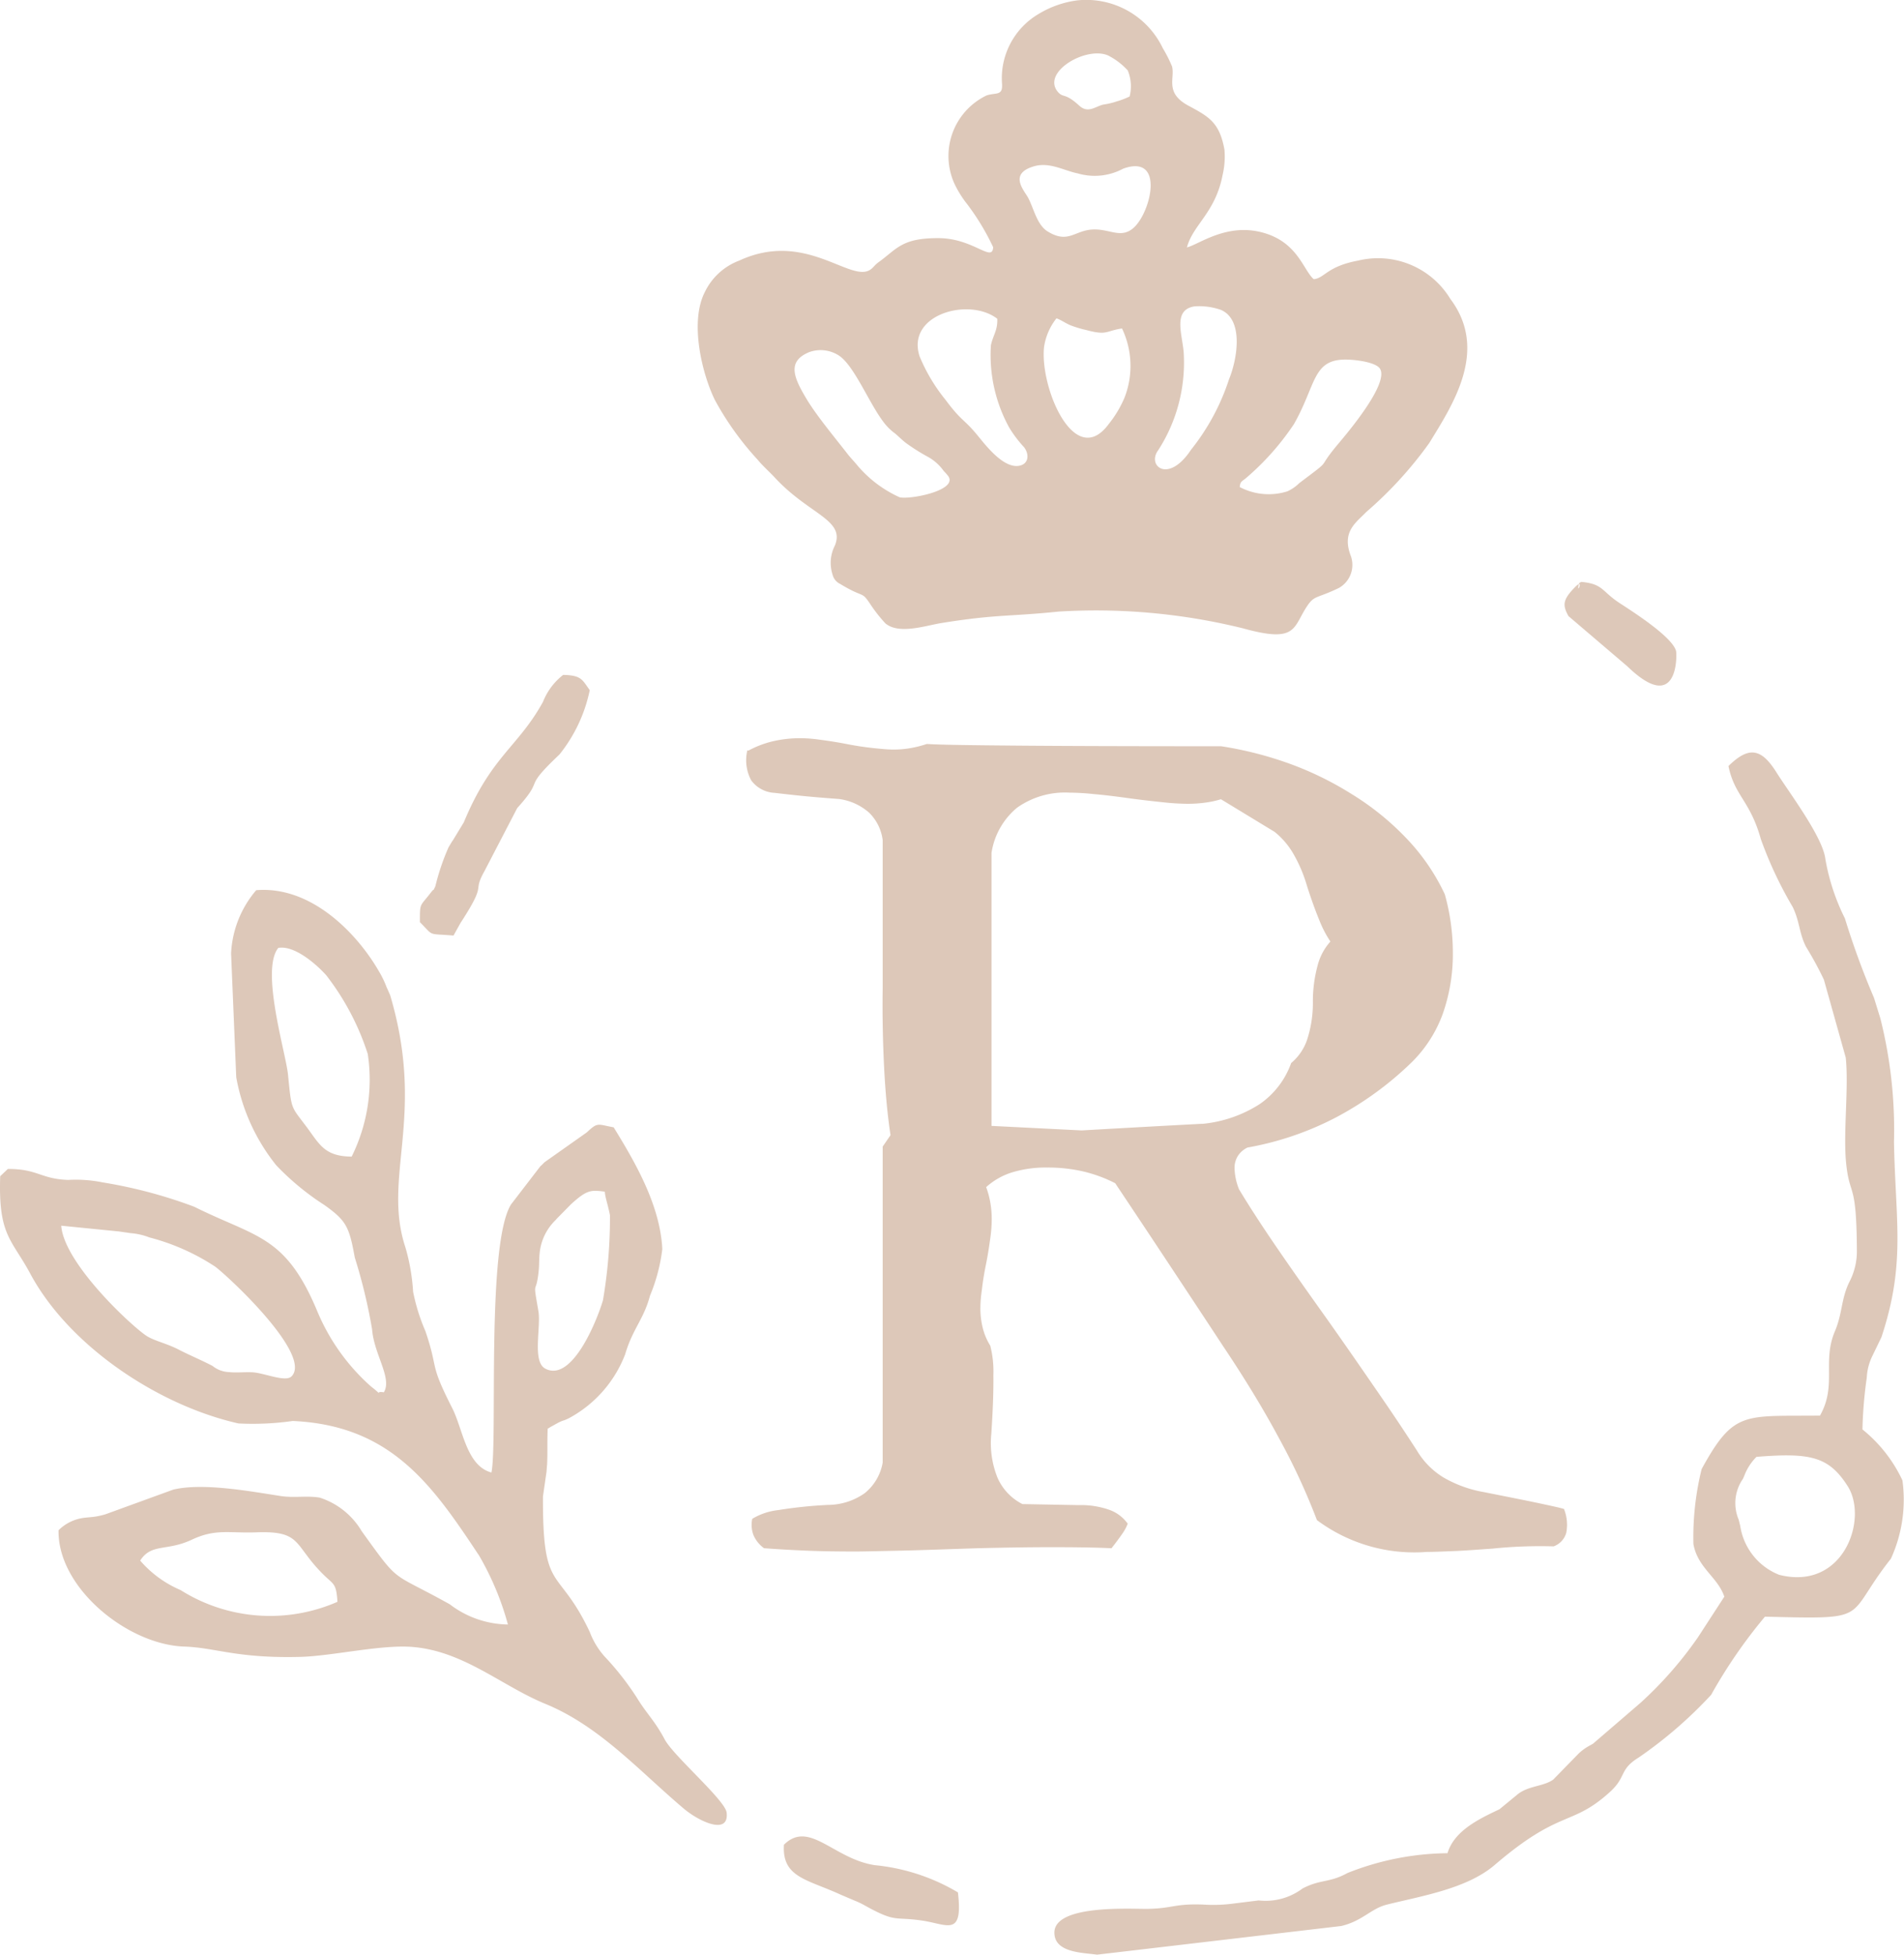 <svg xmlns="http://www.w3.org/2000/svg" width="92.366" height="94.788" viewBox="0 0 92.366 94.788">
  <g id="iso" transform="translate(-7.69 -7.512)">
    <g id="Grupo_2" data-name="Grupo 2">
      <path id="Trazado_2" data-name="Trazado 2" d="M52.44,100.65c1.21.18,1.98.81,1.72-1.37a9.734,9.734,0,0,0-4.03-1.32c-2-.3-3.18-2.21-4.41-.99-.1,1.59,1.12,1.67,2.75,2.42l.68.29a3.914,3.914,0,0,1,.52.25c1.52.84,1.38.51,2.77.72ZM21.19,53.48c.77-.14,1.83.77,2.33,1.33a12.444,12.444,0,0,1,2.01,3.81,8.391,8.391,0,0,1-.78,4.98c-1.3-.01-1.55-.58-2.15-1.39-.81-1.09-.76-.81-.94-2.6-.11-1.06-1.34-5.06-.47-6.13Zm-6.7,29.71c.55-.85,1.28-.44,2.5-1.01,1.16-.55,1.82-.31,3.14-.36,2.21-.08,1.79.59,3.22,2.02.53.53.65.42.71,1.35a8.146,8.146,0,0,1-7.61-.57,5.352,5.352,0,0,1-1.96-1.43ZM92.9,78.16c2.61-.21,3.51-.02,4.43,1.43,1,1.59-.21,5.08-3.33,4.29a3.04,3.04,0,0,1-1.89-2.38c-.02-.07-.06-.25-.08-.31a2.058,2.058,0,0,1,.21-1.96c.02-.04.04-.09.06-.13a2.584,2.584,0,0,1,.6-.94ZM37.03,65.3c.02.29.14.59.25,1.14a23.681,23.681,0,0,1-.34,4.13c-.33,1.1-1.53,3.99-2.8,3.31-.64-.34-.2-2.01-.33-2.78-.3-1.73-.11-.63.02-2.04.02-.24.01-.53.04-.79a2.569,2.569,0,0,1,.76-1.58c.03-.03.06-.07.09-.1l.67-.68c.77-.7.96-.7,1.64-.61ZM14.84,72.32c-.66-.4-4.04-3.51-4.18-5.37l2.81.28c.18.03.36.05.54.08a3.194,3.194,0,0,1,.93.21,10.654,10.654,0,0,1,3.21,1.43c.92.73,4.68,4.32,3.68,5.31-.3.29-1.32-.17-1.89-.2-.36-.02-.78.03-1.13-.01a1.351,1.351,0,0,1-.81-.3c-.58-.3-1.07-.5-1.58-.76-.6-.32-1.17-.43-1.58-.67ZM37.46,62.18c-.81-.15-.76-.26-1.31.25l-2.04,1.44-.1.1a.812.812,0,0,1-.1.09l-1.43,1.86c-1.21,1.96-.64,11.53-.95,13-1.22-.33-1.38-2.1-1.9-3.12-1.15-2.26-.64-1.78-1.3-3.73a9.366,9.366,0,0,1-.6-1.92,9.765,9.765,0,0,0-.37-2.14c-1.14-3.43,1-6.34-.74-12.23,0,0-.16-.37-.17-.38a4.672,4.672,0,0,0-.38-.79c-1.03-1.79-3.25-4.15-5.95-3.93a5.086,5.086,0,0,0-1.22,3.07l.25,6a9.483,9.483,0,0,0,1.94,4.27,12.691,12.691,0,0,0,2.34,1.93c1.05.75,1.2,1.04,1.47,2.54a26.41,26.41,0,0,1,.84,3.48c.09,1.22.99,2.38.57,3.06-.54-.09.1.28-.63-.29a10.03,10.03,0,0,1-2.61-3.67c-1.54-3.67-2.95-3.54-5.96-5.04a23.148,23.148,0,0,0-4.44-1.18A6.583,6.583,0,0,0,11,64.73c-1.33-.04-1.48-.54-2.93-.53l-.37.35c-.1,2.89.56,3.05,1.46,4.73,1.9,3.53,6.23,6.39,10.1,7.26a13.709,13.709,0,0,0,2.63-.12c4.7.21,6.71,3.01,8.95,6.39a.865.865,0,0,0,.07.1,13.828,13.828,0,0,1,1.42,3.38,4.743,4.743,0,0,1-2.82-.98c-2.94-1.64-2.37-.91-4.27-3.54a3.677,3.677,0,0,0-2.03-1.63c-.59-.11-1.26.02-1.9-.08-1.44-.22-3.77-.66-5.22-.31l-3.27,1.19a2.807,2.807,0,0,1-.31.08c-.35.08-.57.06-.89.12a2.113,2.113,0,0,0-1.09.58c-.05,2.8,3.36,5.55,6.1,5.64,1.52.05,2.54.58,5.63.5,1.55-.04,3.94-.61,5.46-.48,2.48.21,4.31,1.89,6.43,2.76,2.63,1.08,4.55,3.25,6.69,5.06.76.65,2.23,1.33,2.1.21-.07-.6-2.56-2.73-3-3.54-.5-.94-.87-1.23-1.38-2.07a13.721,13.721,0,0,0-1.55-1.97,3.791,3.791,0,0,1-.71-1.18c-1.54-3.26-2.29-1.77-2.27-6.57l.17-1.18c.01-.07.02-.28.03-.35.03-.58,0-1.16.03-1.76a.635.635,0,0,0,.12-.07l.38-.21c.32-.16.22-.07.54-.23a5.925,5.925,0,0,0,2.72-3.1c.36-1.23.9-1.69,1.2-2.83a8.508,8.508,0,0,0,.6-2.27c-.11-2.14-1.32-4.21-2.36-5.9Zm-9.4-9.95c0-.96-.01-.73.52-1.42.26-.33.06.03.23-.32a11.108,11.108,0,0,1,.64-1.89l.15-.25c.02-.04.06-.08.08-.12l.51-.84c1.34-3.23,2.62-3.63,3.84-5.84a3.1,3.1,0,0,1,.98-1.31c.89.02.92.23,1.29.74a7.368,7.368,0,0,1-1.47,3.12c-1.88,1.78-.64,1.04-2.05,2.6l-1.59,3.06c-.62,1.11.18.45-1.16,2.51l-.34.61c-1.3-.11-.92.06-1.63-.65ZM84.4,35.73c-.04.03-.1.03-.11.09-.16.64.29-.34-.21.18-.56.58-.61.84-.3,1.39l2.85,2.43c2.48,2.4,2.41-.54,2.37-.73-.17-.69-2.11-1.92-2.72-2.32-.9-.58-.8-.94-1.88-1.04ZM96.24,49.16c-.13-1.07-1.76-3.22-2.37-4.19-.75-1.2-1.36-1.26-2.33-.31.3,1.46,1.05,1.67,1.57,3.54a19.182,19.182,0,0,0,1.55,3.3c.35.74.3,1.24.64,1.92a16.886,16.886,0,0,1,.87,1.6l1.06,3.78c.15,1.45-.12,3.55.01,5.03.17,1.81.51.84.53,4.28a3.22,3.22,0,0,1-.35,1.54c-.42.83-.34,1.54-.72,2.43-.62,1.47.11,2.61-.72,4.08-3.69.04-4.17-.27-5.74,2.59a13.737,13.737,0,0,0-.4,3.64c.21,1.16,1.18,1.6,1.5,2.55l-1.28,1.97a18.568,18.568,0,0,1-2.8,3.19l-2.29,1.97c-.05.03-.2.11-.25.14a2.527,2.527,0,0,0-.44.33l-1.24,1.27c-.49.35-1.24.29-1.77.75l-.84.69c-.97.46-2.19,1.03-2.52,2.13a13.432,13.432,0,0,0-4.85.96c-.89.49-1.29.29-2.18.75a2.986,2.986,0,0,1-2.13.58l-1.37.17a7.391,7.391,0,0,1-1.33.03c-1.39-.05-1.47.19-2.7.21-.81.01-4.47-.22-4.51,1.13-.02,1,1.36.99,2.07,1.09l11.85-1.39c1.04-.25,1.44-.85,2.22-1.04,1.69-.42,3.88-.77,5.22-1.92,3.2-2.74,3.71-1.84,5.58-3.53.84-.76.43-1.08,1.42-1.69a20.974,20.974,0,0,0,3.5-3.03,24.625,24.625,0,0,1,2.61-3.79c5.29.13,3.8.11,6.11-2.81a6.878,6.878,0,0,0,.56-3.8,6.953,6.953,0,0,0-1.94-2.47,21.046,21.046,0,0,1,.21-2.51,2.674,2.674,0,0,1,.27-1.05l.44-.91c1.19-3.58.68-5.63.61-9.47a22.16,22.16,0,0,0-.66-5.99l-.31-1a38.649,38.649,0,0,1-1.41-3.85A10.317,10.317,0,0,1,96.24,49.16Z" fill="#ddc8b9" fill-rule="evenodd"/>
      <g id="Grupo_1" data-name="Grupo 1">
        <path id="Trazado_3" data-name="Trazado 3" d="M65.27,19.51c.29-1.1,1.38-1.68,1.73-3.51a3.913,3.913,0,0,0,.09-1.23c-.24-1.33-.76-1.6-1.76-2.14-1.14-.62-.64-1.31-.78-1.89a6.771,6.771,0,0,0-.45-.89,4.115,4.115,0,0,0-4.15-2.32,4.817,4.817,0,0,0-1.91.68,3.615,3.615,0,0,0-1.74,3.37c.04.59-.28.41-.75.56A3.258,3.258,0,0,0,54,16.44a5.22,5.22,0,0,0,.5.83,11.674,11.674,0,0,1,1.37,2.23c-.04.76-.95-.43-2.64-.44-1.8-.01-2.02.52-2.91,1.16-.21.15-.24.25-.41.37-.97.65-3.15-1.93-6.36-.44a3.033,3.033,0,0,0-1.67,1.53c-.74,1.45-.14,3.94.49,5.23a14.436,14.436,0,0,0,2.07,2.89c.21.26.53.55.79.82,1.68,1.85,3.48,2.08,2.96,3.35a1.838,1.838,0,0,0-.11,1.41.674.674,0,0,0,.37.45c1.2.73,1.01.3,1.48,1.01a7.224,7.224,0,0,0,.71.9c.65.55,1.92.12,2.69-.01,2.73-.44,3.3-.31,5.71-.56a29.779,29.779,0,0,1,8.94.81c2.66.74,2.42-.04,3.13-1.09.35-.52.47-.35,1.54-.87a1.284,1.284,0,0,0,.55-1.6c-.41-1.14.27-1.56.77-2.08a19.065,19.065,0,0,0,3.06-3.35c1.11-1.82,2.9-4.48,1.02-6.98a4.105,4.105,0,0,0-4.48-1.86c-1.51.28-1.63.86-2.15.9-.5-.43-.77-1.78-2.44-2.25-1.77-.5-3.11.56-3.71.71Zm-2.78-7.32a3.666,3.666,0,0,1-.63.24,3.4,3.4,0,0,1-.63.15c-.39.08-.75.46-1.19.05-.7-.64-.76-.35-1.03-.66-.81-.96,1.37-2.23,2.43-1.77a3.289,3.289,0,0,1,.96.73,2.02,2.02,0,0,1,.09,1.26Zm5.34,18.94c.03-.27.09-.26.29-.42a12.718,12.718,0,0,0,2.34-2.63c1.1-1.93.89-3.17,2.58-3.13.46.01,1.41.13,1.6.45.43.73-1.59,3.11-2,3.6-1.2,1.42-.17.62-1.92,1.94a2,2,0,0,1-.58.4,3.015,3.015,0,0,1-2.31-.21Zm-2.2-8.76a3.173,3.173,0,0,1,1.29.17c1.13.49.78,2.43.39,3.37a10.832,10.832,0,0,1-1.84,3.41c-1.11,1.68-2.16.77-1.59.02a7.84,7.84,0,0,0,1.23-4.77c-.08-.89-.52-2.03.52-2.2Zm-3.51,1.07a4.219,4.219,0,0,1,.12,3.36,5.411,5.411,0,0,1-.76,1.27c-1.66,2.26-3.36-1.78-3.14-3.74a2.936,2.936,0,0,1,.6-1.38c.24.08.42.23.69.34a5.623,5.623,0,0,0,.77.23c1.01.27.92.04,1.72-.08Zm-6.05-.47c.02.58-.21.8-.31,1.29a7.3,7.3,0,0,0,.89,3.99,5.917,5.917,0,0,0,.72.95c.28.37.22.88-.34.91-.74.03-1.55-1.04-1.89-1.45-.7-.86-.77-.67-1.59-1.77a8.461,8.461,0,0,1-1.25-2.1c-.66-2.03,2.4-2.88,3.77-1.82Zm-4.45,6.01a9.634,9.634,0,0,0,1.11.7,2.317,2.317,0,0,1,.74.67,2.463,2.463,0,0,1,.22.25c.48.68-1.78,1.14-2.35,1.03a5.8,5.8,0,0,1-2.1-1.6c-.14-.17-.3-.33-.43-.5-.59-.76-1.45-1.79-1.95-2.6-.66-1.09-1.02-1.88.08-2.34a1.631,1.631,0,0,1,1.5.2c.75.56,1.47,2.41,2.19,3.29a2.652,2.652,0,0,0,.49.46c.22.19.29.27.5.44Zm6.22-13.4c.76-.23,1.47.21,2.13.34a2.922,2.922,0,0,0,2.21-.23c2.04-.73,1.34,2.15.49,2.88-.65.57-1.24-.05-2.16.09-.75.12-1.07.64-1.99.08-.53-.32-.68-1.13-.96-1.65C57.36,16.73,56.62,15.94,57.84,15.58Z" fill="#ddc8b9" fill-rule="evenodd"/>
        <path id="Trazado_4" data-name="Trazado 4" d="M83.57,80.71a2.042,2.042,0,0,1,.1,1.14.985.985,0,0,1-.61.65h-.02a22.545,22.545,0,0,0-2.95.11h0c-.73.05-1.36.1-1.89.12s-.96.04-1.29.04a7.906,7.906,0,0,1-5.33-1.54l-.01-.01v-.01a31.762,31.762,0,0,0-1.82-3.93q-1.125-2.1-2.72-4.48h0c-.86-1.31-1.74-2.64-2.62-3.97q-1.3-1.965-2.62-3.94a6.843,6.843,0,0,0-1.55-.57,7.633,7.633,0,0,0-1.75-.19,5.582,5.582,0,0,0-1.72.24,3.36,3.36,0,0,0-1.24.71,4.225,4.225,0,0,1,.2.74,4.609,4.609,0,0,1,.07.84,6.637,6.637,0,0,1-.07.9c-.05.36-.11.78-.21,1.27s-.16.9-.2,1.25a6.114,6.114,0,0,0-.07.85,3.916,3.916,0,0,0,.12,1,3,3,0,0,0,.36.84h0a5.079,5.079,0,0,1,.15,1.43c.01.71-.02,1.66-.1,2.84h0a4.493,4.493,0,0,0,.3,2.13,2.6,2.6,0,0,0,1.21,1.28l2.72.05h0a4.14,4.14,0,0,1,1.47.22,1.864,1.864,0,0,1,.91.67l.01.01-.01.02a2.185,2.185,0,0,1-.25.46c-.13.19-.3.42-.52.7l-.01.01h-.02c-.87-.04-1.85-.05-2.92-.05s-2.25.02-3.52.05c-1.57.05-2.85.1-3.84.12s-1.7.04-2.12.04c-.82,0-1.6-.01-2.34-.04s-1.44-.07-2.09-.12h-.01l-.01-.01a1.537,1.537,0,0,1-.5-.63,1.411,1.411,0,0,1-.06-.77v-.01l.01-.01a3.11,3.11,0,0,1,1.26-.42,21.679,21.679,0,0,1,2.42-.25h0a3.106,3.106,0,0,0,1.77-.57,2.436,2.436,0,0,0,.87-1.48V63.11l.01-.01.37-.54c-.15-1-.25-2.09-.31-3.28s-.09-2.48-.07-3.87h0V48.25a2.251,2.251,0,0,0-.66-1.33,2.758,2.758,0,0,0-1.44-.66c-.53-.04-1.05-.08-1.58-.13s-1.05-.11-1.57-.17a1.491,1.491,0,0,1-1.13-.61,2.061,2.061,0,0,1-.19-1.43V43.9l.06.01a4.8,4.8,0,0,1,1.18-.45,5.817,5.817,0,0,1,1.35-.15,6.886,6.886,0,0,1,.91.07c.37.05.8.11,1.31.21s.94.16,1.32.2.69.07.95.07a4.609,4.609,0,0,0,.84-.07,5.377,5.377,0,0,0,.79-.2h.02c.56.04,2.04.06,4.41.08s5.65.03,9.85.03h0a17.657,17.657,0,0,1,3.33.85A15.712,15.712,0,0,1,73.23,46h0a13.182,13.182,0,0,1,2.73,2.21,10.115,10.115,0,0,1,1.82,2.67h0a10.512,10.512,0,0,1,.39,2.8,8.737,8.737,0,0,1-.49,3A6.356,6.356,0,0,1,76.2,59h0a15.93,15.93,0,0,1-3.72,2.71,14.86,14.86,0,0,1-4.27,1.45,1.122,1.122,0,0,0-.47.41,1.077,1.077,0,0,0-.16.6,2.89,2.89,0,0,0,.22,1.02c.44.73,1.01,1.62,1.72,2.66s1.56,2.25,2.54,3.62h0c1.04,1.47,1.92,2.75,2.65,3.81s1.3,1.93,1.72,2.58h0a3.818,3.818,0,0,0,1.27,1.29,5.918,5.918,0,0,0,1.98.72h0c1.2.24,2.12.42,2.77.56s1.02.22,1.11.26l.02.01-.01.01ZM72.23,53.17a5.41,5.41,0,0,1-.52-.99c-.19-.46-.4-1.03-.62-1.72h0a6.949,6.949,0,0,0-.66-1.55,3.8,3.8,0,0,0-.91-1.06l-2.6-1.58a4.652,4.652,0,0,1-.73.16,6.171,6.171,0,0,1-.9.06,11.2,11.2,0,0,1-1.15-.07c-.47-.05-1.04-.11-1.69-.2s-1.22-.16-1.7-.2a11.557,11.557,0,0,0-1.18-.07,4.016,4.016,0,0,0-2.54.73,3.532,3.532,0,0,0-1.24,2.19V62.11l4.37.22c1.95-.11,3.88-.22,5.82-.32h.06a6.253,6.253,0,0,0,2.75-.95,4.078,4.078,0,0,0,1.53-1.98v-.01l.01-.01a2.53,2.53,0,0,0,.77-1.13,5.7,5.7,0,0,0,.28-1.79,6.646,6.646,0,0,1,.23-1.81A2.775,2.775,0,0,1,72.23,53.17Z" fill="#ddc8b9" fill-rule="evenodd"/>
      </g>
    </g>
  </g>
</svg>
